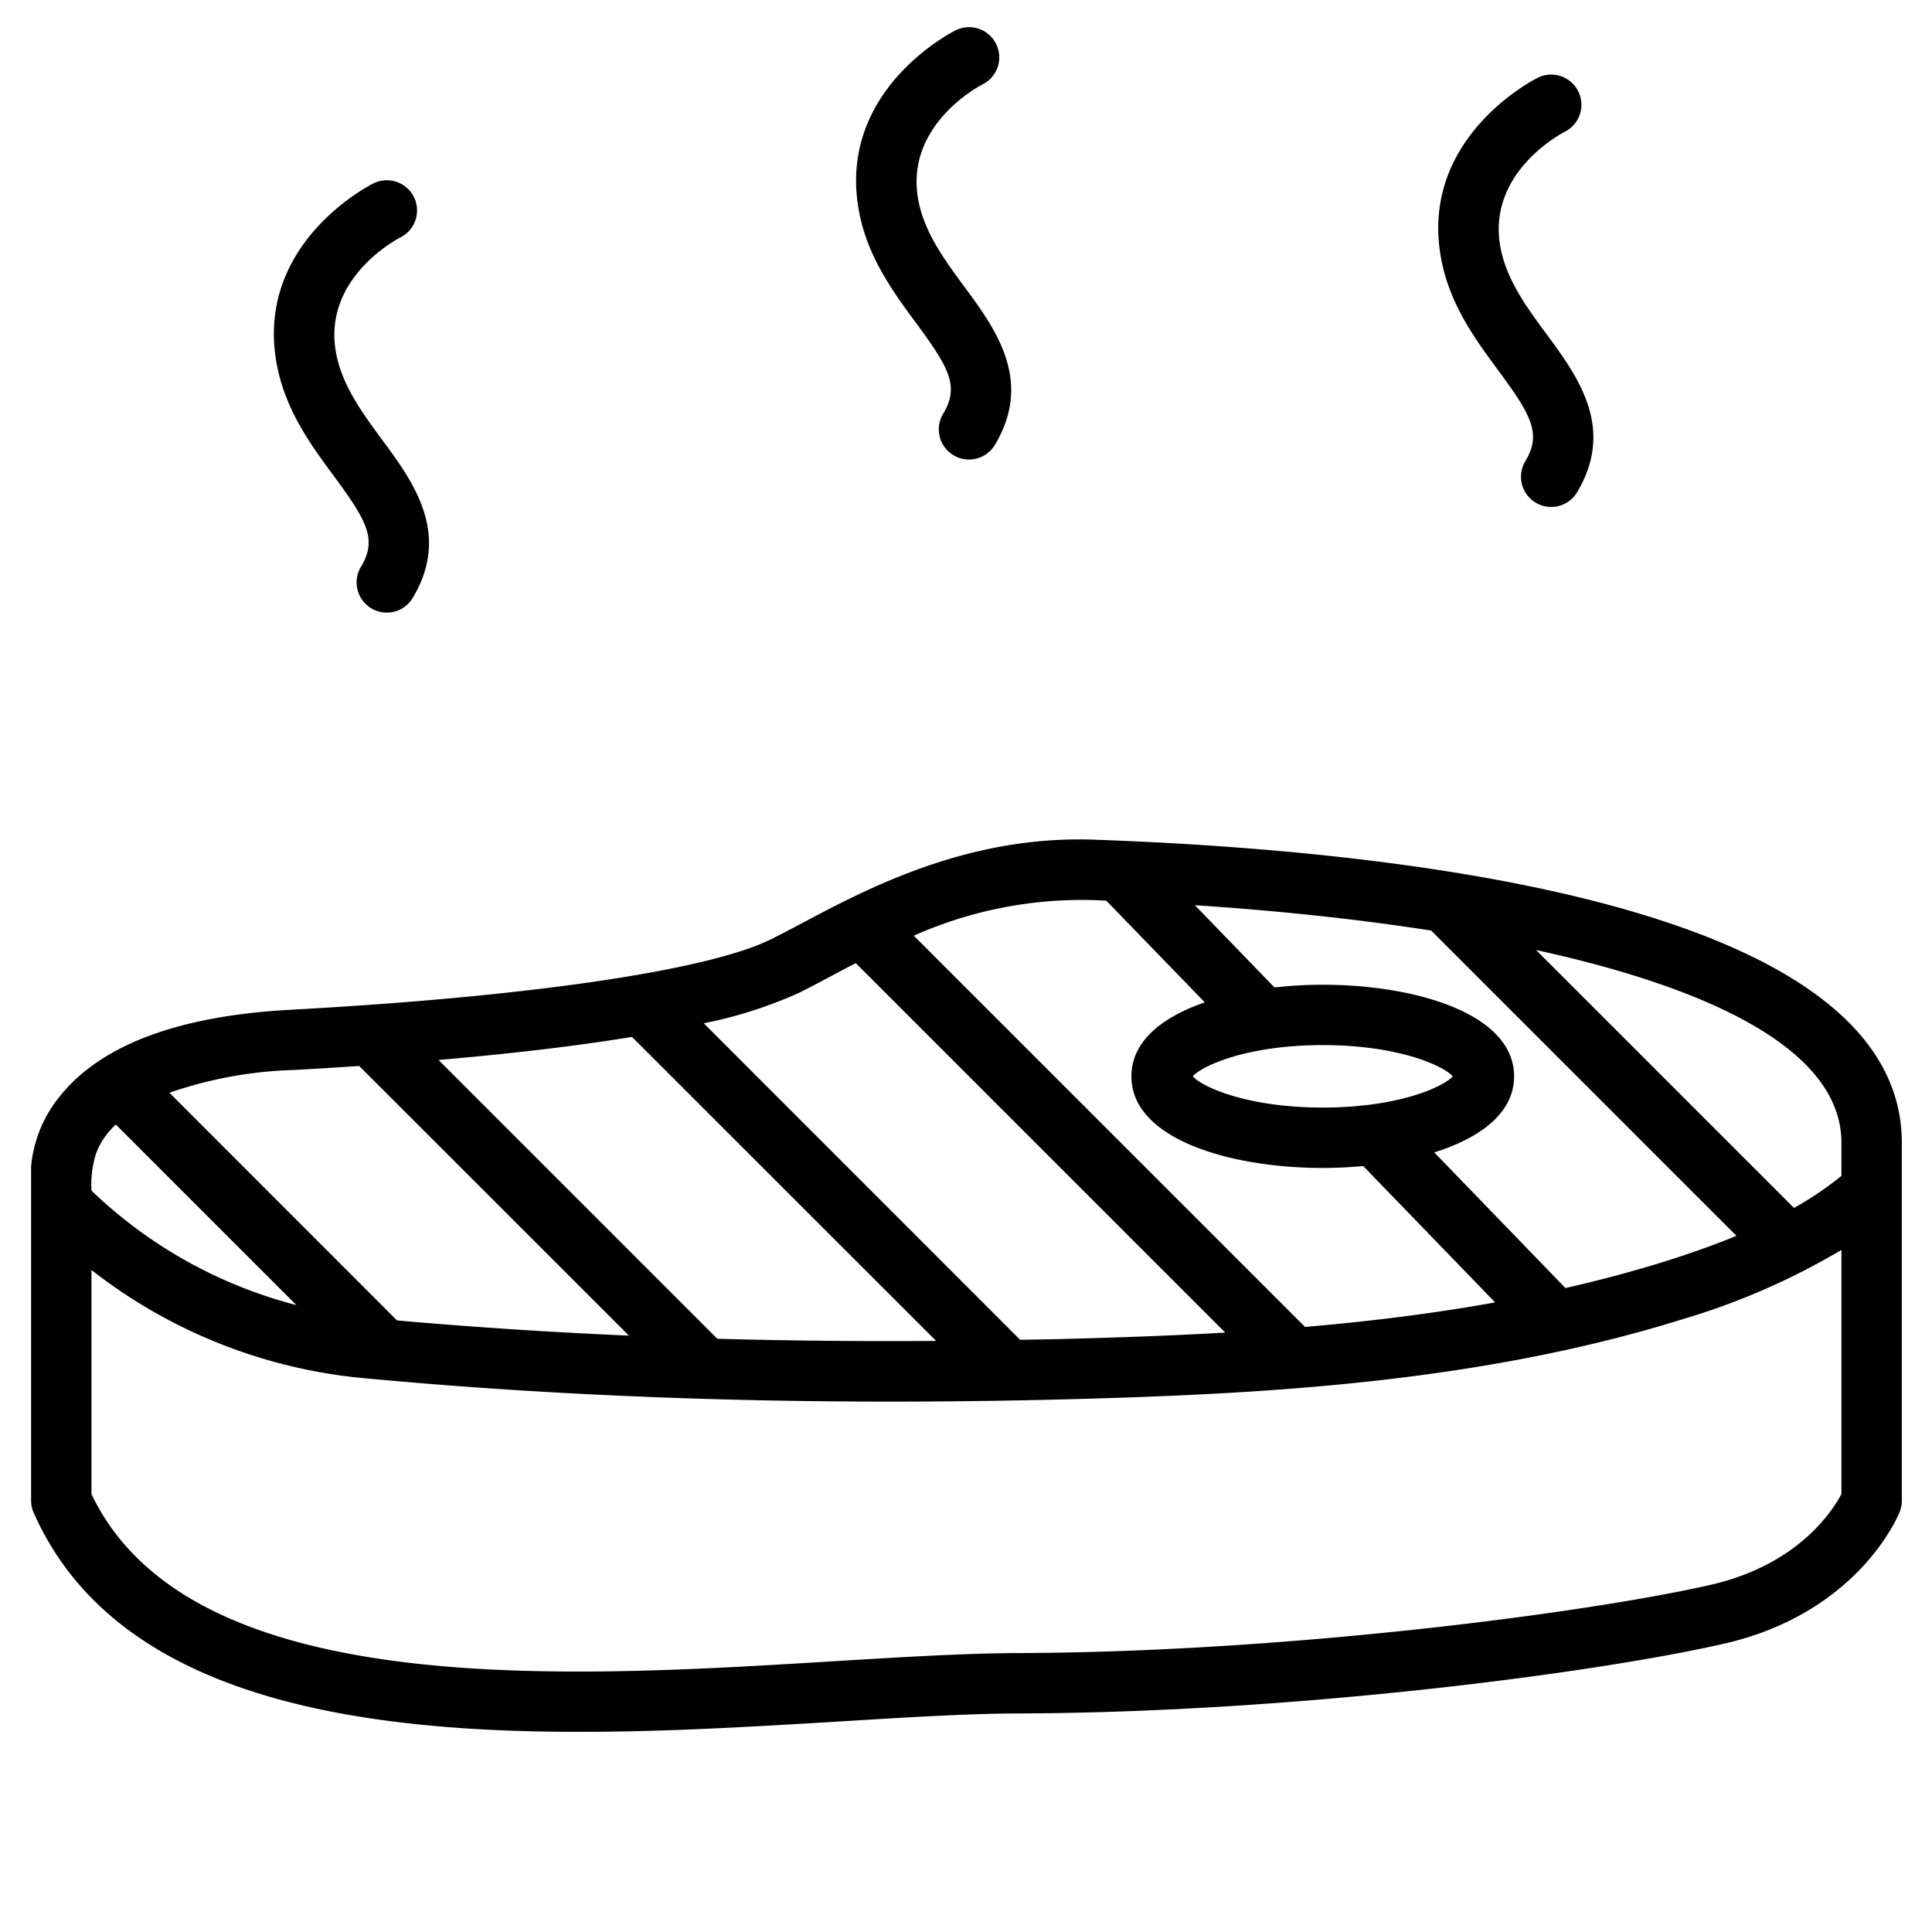 <svg height="512" viewBox="0 0 128 128" width="512" xmlns="http://www.w3.org/2000/svg"><g id="Beef"><path d="m99.256 24.529c2.212 3 2.89 4.211 1.799 6.028a2 2 0 1 0 3.43 2.059c2.56-4.266.026-7.701-2.01-10.461-1.338-1.813-2.721-3.688-3.089-5.897-.809-4.849 4.055-7.41 4.285-7.528a2 2 0 0 0 -1.796-3.575c-.316.158-7.735 3.965-6.435 11.761.525 3.155 2.273 5.524 3.815 7.614z"/><path d="m60.685 21.388c2.212 2.999 2.889 4.21 1.799 6.027a2 2 0 1 0 3.43 2.059c2.56-4.266.026-7.701-2.01-10.46-1.338-1.813-2.721-3.688-3.089-5.897-.81-4.858 4.074-7.42 4.287-7.529a2 2 0 0 0 -1.797-3.574c-.316.158-7.734 3.964-6.435 11.76.525 3.155 2.273 5.524 3.816 7.615z"/><path d="m22.113 31.53c2.212 2.999 2.89 4.21 1.799 6.028a2 2 0 1 0 3.43 2.058c2.56-4.266.026-7.7-2.01-10.46-1.338-1.813-2.721-3.688-3.089-5.898-.808-4.849 4.055-7.41 4.285-7.528a2 2 0 0 0 -1.795-3.575c-.316.158-7.735 3.965-6.435 11.761.525 3.155 2.273 5.524 3.815 7.615z"/><path d="m72.45 55.63c-8.33-.29-14.99 3.23-19.38 5.57-.7.37-1.35.71-1.95 1.01-4.15 2.08-16.07 3.83-31.88 4.69-7.4.4-12.53 2.32-15.25 5.7a8.568 8.568 0 0 0 -1.93 4.69v22.14a1.912 1.912 0 0 0 .18.81c5.34 12.03 20.71 14.5 36.14 14.5 5.88 0 11.77-.36 17.12-.68 4.4-.27 8.56-.53 11.99-.54 18.58-.06 38.51-2.74 46.73-4.62 8.88-2.03 11.53-8.46 11.64-8.73a2.111 2.111 0 0 0 .14-.74v-23.72c0-15.85-33.55-19.38-53.55-20.08zm49.55 20.08v2.196a22.343 22.343 0 0 1 -3.142 2.123l-17.087-17.087c11.757 2.57 20.229 6.693 20.229 12.769zm-18.285 9.627-8.691-8.987c3.061-.962 5.289-2.615 5.289-5.04 0-4.17-6.571-6.069-12.678-6.069a29.068 29.068 0 0 0 -3.198.179l-5.272-5.447c5.367.351 10.685.905 15.656 1.68l20.222 20.222c-1.712.707-3.376 1.271-4.793 1.716-2.153.671-4.337 1.244-6.535 1.746zm-16.079-16.097c5.039 0 8.013 1.381 8.611 2.069-.599.688-3.572 2.07-8.611 2.07s-8.013-1.382-8.611-2.07c.599-.688 3.572-2.069 8.611-2.069zm-15.326-9.61c.327.011.655.026.982.039l6.529 6.739c-2.84.979-4.863 2.59-4.863 4.902 0 4.171 6.571 6.07 12.678 6.07.891 0 1.79-.045 2.679-.128l8.741 9.035c-4.205.758-8.431 1.271-12.594 1.625l-25.922-25.921a27.42 27.42 0 0 1 11.77-2.36zm-19.4 6.16c.63-.31 1.31-.67 2.04-1.06.556-.296 1.14-.606 1.749-.921l24.478 24.478c-3.67.212-7.26.334-10.697.423-.97.025-1.929.037-2.893.056l-20.963-20.971a29.071 29.071 0 0 0 6.286-2.005zm-5.383 22.907-18.472-18.472c4.894-.42 9.19-.934 12.815-1.526l20.15 20.141q-7.371.052-14.493-.143zm-28.067-17.807c1.489-.081 2.925-.171 4.335-.266l17.872 17.864q-7.883-.343-15.365-1.007l-15.077-15.085a27.673 27.673 0 0 1 8.233-1.507zm-13.108 5.575a4.757 4.757 0 0 1 .838-1.455 6.501 6.501 0 0 1 .482-.508l11.963 11.963a30.656 30.656 0 0 1 -13.576-7.586 6.766 6.766 0 0 1 .294-2.413zm106.978 28.535c-7.81 1.79-27.78 4.46-45.85 4.52-3.55.01-7.76.27-12.22.54-18.03 1.11-42.66 2.61-49.2-11.07v-14.85a34.433 34.433 0 0 0 18.3 7.19c10.92 1.02 22.52 1.53 34.61 1.53 3.82 0 7.7-.05 11.61-.15 12.61-.33 27.2-1.04 40.87-5.3a46.44 46.44 0 0 0 10.55-4.6v16.17c-.57 1.09-2.85 4.69-8.67 6.02z"/></g></svg>